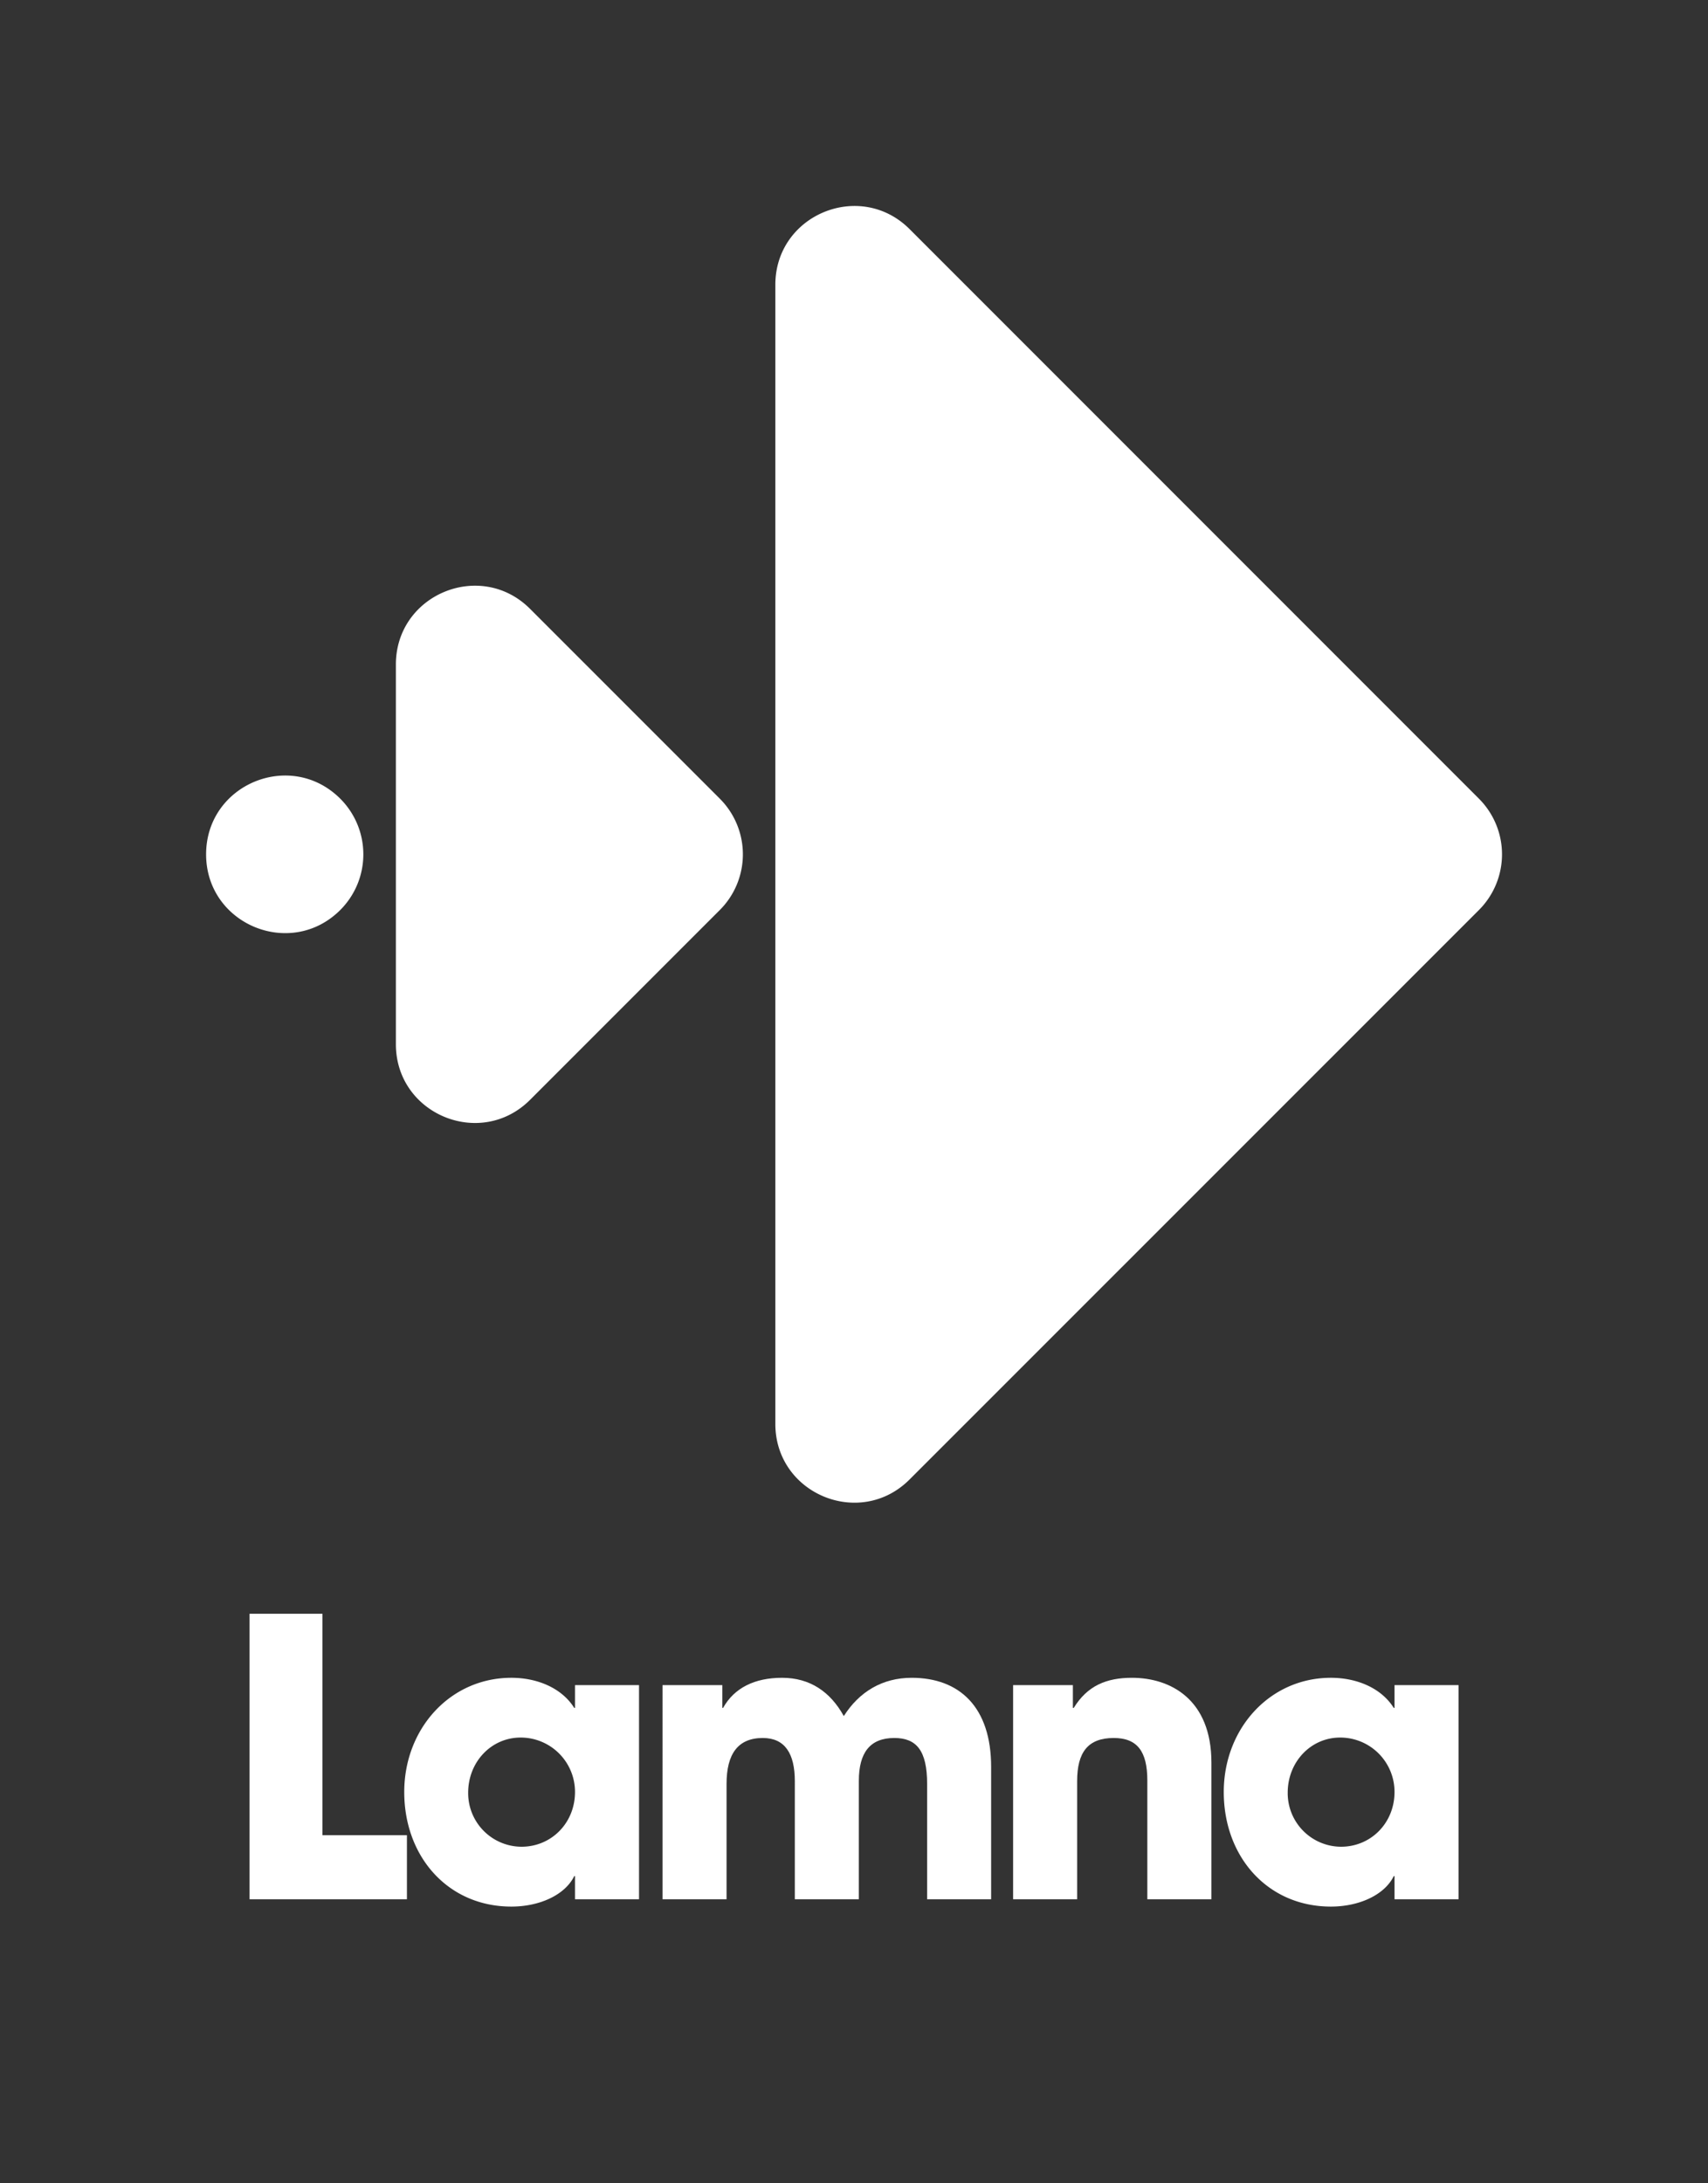 <svg id="GFX" xmlns="http://www.w3.org/2000/svg" viewBox="0 0 669.68 855.71"><rect x="0" y="0" width="669.68" height="855.71" fill="#333333" stroke="none"/><defs><style>.cls-1{fill:#fff;}</style></defs><path class="cls-1" d="M97.85,744.38V632.48h28.58v86.8h33.12v25.1Z"/><path class="cls-1" d="M225.45,744.38v-9.07h-.3c-3.63,7.41-13.61,11.94-24.65,11.94-24.8,0-42-19.5-42-44.91,0-24.8,18-44.76,42-44.76,10.28,0,19.81,4.08,24.65,11.8h.3v-8.93h25.1v83.93Zm0-42A21.3,21.3,0,0,0,204.13,681c-11.49,0-20.57,9.53-20.57,21.62a21,21,0,0,0,20.87,21.17C216.23,723.81,225.45,714.44,225.45,702.34Z"/><path class="cls-1" d="M363.51,744.38V699.17c0-13.16-4.24-18-12.86-18-9.52,0-13.91,5.75-13.91,16.79v46.42h-25.1V698.11c0-10.89-3.93-16.94-12.55-16.94-9.83,0-14.22,6.35-14.22,18v45.21h-25.1V660.45h23.44v8.93h.3c4.39-7.87,12.4-11.8,23.14-11.8,10.89,0,18.9,5.44,24.19,15,6.05-9.53,15.13-15,26.62-15,18.75,0,31.15,11.49,31.15,34.93v51.87Z"/><path class="cls-1" d="M449.85,744.38V697.81c0-11.35-3.93-16.64-13.16-16.64-10.13,0-14.36,5.6-14.36,16.94v46.27H397.22V660.45h23.44v8.93H421c5.29-8.62,12.7-11.8,22.83-11.8,15.12,0,31.15,8.47,31.15,33.27v53.53Z"/><path class="cls-1" d="M546.77,744.38v-9.07h-.3c-3.63,7.41-13.61,11.94-24.65,11.94-24.8,0-42-19.5-42-44.91,0-24.8,18-44.76,42-44.76,10.29,0,19.81,4.08,24.65,11.8h.3v-8.93h25.11v83.93Zm0-42A21.29,21.29,0,0,0,525.45,681c-11.49,0-20.56,9.53-20.56,21.62a21,21,0,0,0,20.86,21.17C537.55,723.81,546.77,714.44,546.77,702.34Z"/><path class="cls-1" d="M304,111.61V558.07c0,27.46,33.2,41.21,52.62,21.79L579.89,356.64a30.84,30.84,0,0,0,0-43.59L356.66,89.82C337.24,70.4,304,84.16,304,111.61Z"/><path class="cls-1" d="M155.22,260.43V409.25c0,27.46,33.2,41.21,52.62,21.8l74.41-74.41a30.84,30.84,0,0,0,0-43.59l-74.41-74.41C188.42,219.22,155.22,233,155.22,260.43Z"/><path class="cls-1" d="M80.81,334.84h0c0,27.46,33.2,41.21,52.62,21.8h0a30.82,30.82,0,0,0,0-43.59h0C114,293.63,80.81,307.38,80.81,334.84Z"/></svg>